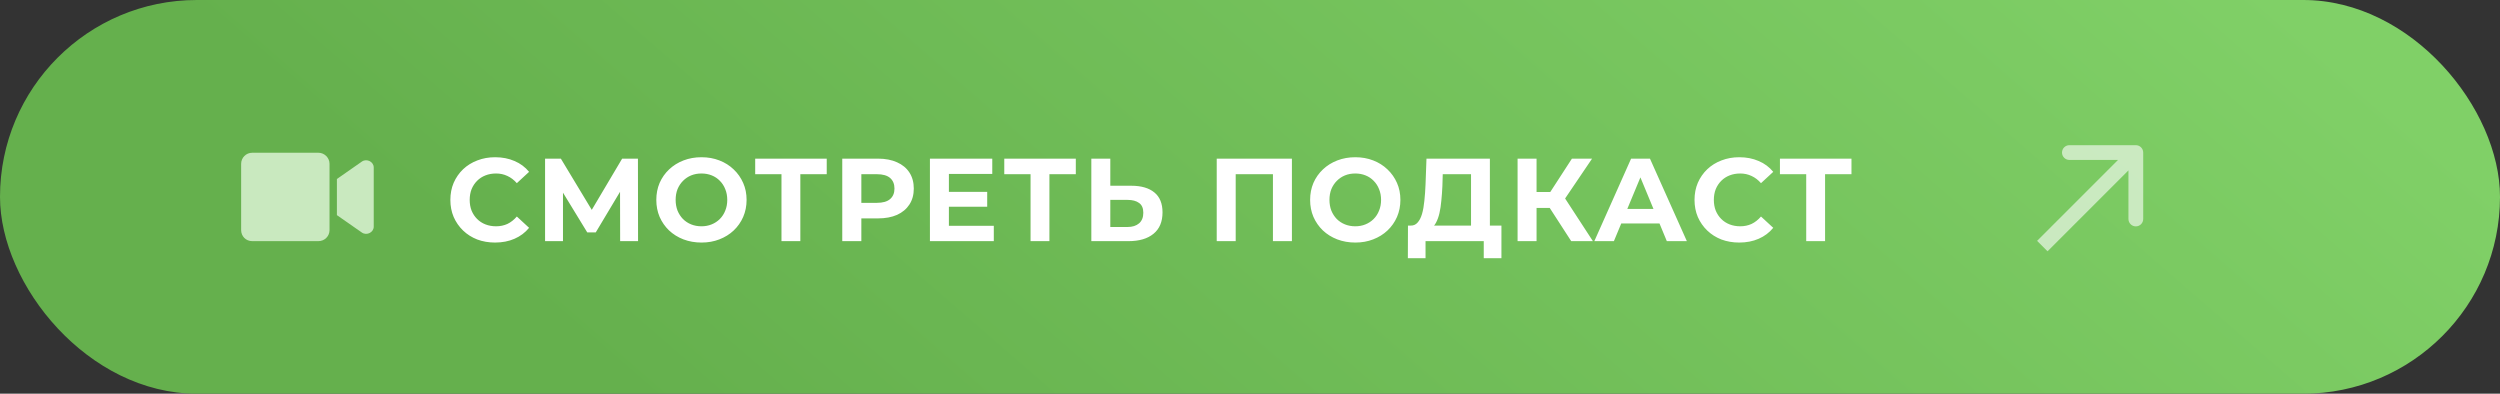 <?xml version="1.0" encoding="UTF-8"?> <svg xmlns="http://www.w3.org/2000/svg" width="508" height="80" viewBox="0 0 508 80" fill="none"><rect x="0" y="0" width="508" height="80" fill="#333333" stroke="none"/><rect width="508" height="80" rx="40" fill="url(#paint0_linear_110_40)"></rect><path d="M100.59 49.287C99.297 49.287 98.092 49.08 96.974 48.665C95.873 48.234 94.915 47.627 94.1 46.845C93.286 46.062 92.648 45.144 92.185 44.091C91.738 43.037 91.514 41.88 91.514 40.618C91.514 39.357 91.738 38.199 92.185 37.146C92.648 36.092 93.286 35.174 94.1 34.392C94.931 33.609 95.897 33.011 96.998 32.596C98.1 32.164 99.305 31.949 100.614 31.949C102.067 31.949 103.376 32.205 104.542 32.715C105.723 33.21 106.713 33.945 107.511 34.919L105.021 37.218C104.446 36.563 103.807 36.076 103.105 35.757C102.402 35.422 101.636 35.254 100.806 35.254C100.024 35.254 99.305 35.382 98.651 35.637C97.996 35.892 97.429 36.26 96.95 36.739C96.471 37.218 96.096 37.784 95.825 38.439C95.569 39.093 95.442 39.82 95.442 40.618C95.442 41.416 95.569 42.143 95.825 42.797C96.096 43.452 96.471 44.019 96.95 44.498C97.429 44.977 97.996 45.344 98.651 45.599C99.305 45.855 100.024 45.983 100.806 45.983C101.636 45.983 102.402 45.823 103.105 45.504C103.807 45.168 104.446 44.665 105.021 43.995L107.511 46.294C106.713 47.268 105.723 48.01 104.542 48.521C103.376 49.032 102.059 49.287 100.59 49.287ZM110.758 49V32.236H113.967L121.104 44.067H119.404L126.42 32.236H129.629L129.653 49H126.013L125.989 37.816H126.684L121.056 47.228H119.332L113.584 37.816H114.398V49H110.758ZM142.559 49.287C141.234 49.287 140.004 49.072 138.871 48.641C137.753 48.21 136.779 47.603 135.949 46.821C135.135 46.038 134.496 45.12 134.033 44.067C133.586 43.013 133.363 41.864 133.363 40.618C133.363 39.373 133.586 38.223 134.033 37.17C134.496 36.116 135.143 35.198 135.973 34.416C136.803 33.633 137.777 33.027 138.895 32.596C140.012 32.164 141.226 31.949 142.535 31.949C143.86 31.949 145.073 32.164 146.175 32.596C147.292 33.027 148.258 33.633 149.073 34.416C149.903 35.198 150.549 36.116 151.012 37.17C151.475 38.207 151.707 39.357 151.707 40.618C151.707 41.864 151.475 43.021 151.012 44.091C150.549 45.144 149.903 46.062 149.073 46.845C148.258 47.611 147.292 48.21 146.175 48.641C145.073 49.072 143.868 49.287 142.559 49.287ZM142.535 45.983C143.285 45.983 143.972 45.855 144.594 45.599C145.233 45.344 145.792 44.977 146.271 44.498C146.75 44.019 147.117 43.452 147.372 42.797C147.644 42.143 147.779 41.416 147.779 40.618C147.779 39.82 147.644 39.093 147.372 38.439C147.117 37.784 146.75 37.218 146.271 36.739C145.808 36.26 145.257 35.892 144.618 35.637C143.98 35.382 143.285 35.254 142.535 35.254C141.784 35.254 141.09 35.382 140.451 35.637C139.829 35.892 139.278 36.26 138.799 36.739C138.32 37.218 137.945 37.784 137.673 38.439C137.418 39.093 137.29 39.82 137.29 40.618C137.29 41.401 137.418 42.127 137.673 42.797C137.945 43.452 138.312 44.019 138.775 44.498C139.254 44.977 139.813 45.344 140.451 45.599C141.09 45.855 141.784 45.983 142.535 45.983ZM158.796 49V34.511L159.682 35.398H153.456V32.236H167.992V35.398H161.766L162.628 34.511V49H158.796ZM171.147 49V32.236H178.403C179.904 32.236 181.197 32.484 182.282 32.979C183.368 33.458 184.206 34.152 184.797 35.062C185.388 35.972 185.683 37.058 185.683 38.319C185.683 39.565 185.388 40.642 184.797 41.552C184.206 42.462 183.368 43.165 182.282 43.66C181.197 44.139 179.904 44.378 178.403 44.378H173.302L175.026 42.63V49H171.147ZM175.026 43.061L173.302 41.217H178.187C179.385 41.217 180.279 40.961 180.87 40.451C181.46 39.94 181.756 39.229 181.756 38.319C181.756 37.393 181.46 36.675 180.87 36.164C180.279 35.653 179.385 35.398 178.187 35.398H173.302L175.026 33.553V43.061ZM192.529 38.99H200.6V42.007H192.529V38.99ZM192.816 45.887H201.941V49H188.961V32.236H201.629V35.35H192.816V45.887ZM209.409 49V34.511L210.295 35.398H204.068V32.236H218.605V35.398H212.378L213.241 34.511V49H209.409ZM229.878 37.744C231.905 37.744 233.47 38.199 234.571 39.109C235.673 40.004 236.224 41.353 236.224 43.157C236.224 45.072 235.609 46.525 234.38 47.515C233.167 48.505 231.482 49 229.327 49H221.759V32.236H225.615V37.744H229.878ZM229.111 46.126C230.101 46.126 230.884 45.879 231.458 45.384C232.033 44.889 232.32 44.17 232.32 43.228C232.32 42.303 232.033 41.64 231.458 41.241C230.899 40.826 230.117 40.618 229.111 40.618H225.615V46.126H229.111ZM247.238 49V32.236H262.517V49H258.661V34.511L259.547 35.398H250.207L251.093 34.511V49H247.238ZM275.413 49.287C274.088 49.287 272.859 49.072 271.725 48.641C270.608 48.21 269.634 47.603 268.804 46.821C267.989 46.038 267.351 45.12 266.888 44.067C266.441 43.013 266.217 41.864 266.217 40.618C266.217 39.373 266.441 38.223 266.888 37.17C267.351 36.116 267.997 35.198 268.827 34.416C269.658 33.633 270.632 33.027 271.749 32.596C272.867 32.164 274.08 31.949 275.389 31.949C276.714 31.949 277.928 32.164 279.029 32.596C280.147 33.027 281.113 33.633 281.927 34.416C282.757 35.198 283.404 36.116 283.867 37.17C284.33 38.207 284.561 39.357 284.561 40.618C284.561 41.864 284.33 43.021 283.867 44.091C283.404 45.144 282.757 46.062 281.927 46.845C281.113 47.611 280.147 48.21 279.029 48.641C277.928 49.072 276.722 49.287 275.413 49.287ZM275.389 45.983C276.14 45.983 276.826 45.855 277.449 45.599C278.087 45.344 278.646 44.977 279.125 44.498C279.604 44.019 279.971 43.452 280.227 42.797C280.498 42.143 280.634 41.416 280.634 40.618C280.634 39.82 280.498 39.093 280.227 38.439C279.971 37.784 279.604 37.218 279.125 36.739C278.662 36.26 278.111 35.892 277.473 35.637C276.834 35.382 276.14 35.254 275.389 35.254C274.639 35.254 273.944 35.382 273.306 35.637C272.683 35.892 272.132 36.26 271.653 36.739C271.174 37.218 270.799 37.784 270.528 38.439C270.272 39.093 270.145 39.82 270.145 40.618C270.145 41.401 270.272 42.127 270.528 42.797C270.799 43.452 271.166 44.019 271.629 44.498C272.108 44.977 272.667 45.344 273.306 45.599C273.944 45.855 274.639 45.983 275.389 45.983ZM298.913 47.276V35.398H293.165L293.093 37.84C293.045 38.878 292.973 39.86 292.878 40.786C292.798 41.712 292.67 42.558 292.494 43.324C292.319 44.075 292.087 44.713 291.8 45.24C291.529 45.767 291.185 46.142 290.77 46.366L286.627 45.839C287.202 45.855 287.673 45.655 288.04 45.24C288.423 44.825 288.727 44.242 288.95 43.492C289.174 42.726 289.333 41.832 289.429 40.81C289.541 39.788 289.621 38.678 289.669 37.481L289.86 32.236H302.744V47.276H298.913ZM286.076 52.472L286.1 45.839H305.091V52.472H301.499V49H289.669V52.472H286.076ZM319.27 49L314.049 40.929L317.186 39.038L323.676 49H319.27ZM308.373 49V32.236H312.229V49H308.373ZM311.103 42.247V39.014H316.947V42.247H311.103ZM317.545 41.049L313.977 40.618L319.413 32.236H323.508L317.545 41.049ZM323.969 49L331.441 32.236H335.273L342.768 49H338.697L332.567 34.2H334.099L327.945 49H323.969ZM327.705 45.408L328.735 42.462H337.356L338.41 45.408H327.705ZM353.403 49.287C352.11 49.287 350.904 49.08 349.787 48.665C348.685 48.234 347.727 47.627 346.913 46.845C346.099 46.062 345.46 45.144 344.997 44.091C344.55 43.037 344.327 41.88 344.327 40.618C344.327 39.357 344.55 38.199 344.997 37.146C345.46 36.092 346.099 35.174 346.913 34.392C347.743 33.609 348.709 33.011 349.811 32.596C350.912 32.164 352.118 31.949 353.427 31.949C354.88 31.949 356.189 32.205 357.354 32.715C358.536 33.21 359.526 33.945 360.324 34.919L357.833 37.218C357.259 36.563 356.62 36.076 355.917 35.757C355.215 35.422 354.449 35.254 353.618 35.254C352.836 35.254 352.118 35.382 351.463 35.637C350.809 35.892 350.242 36.26 349.763 36.739C349.284 37.218 348.909 37.784 348.637 38.439C348.382 39.093 348.254 39.82 348.254 40.618C348.254 41.416 348.382 42.143 348.637 42.797C348.909 43.452 349.284 44.019 349.763 44.498C350.242 44.977 350.809 45.344 351.463 45.599C352.118 45.855 352.836 45.983 353.618 45.983C354.449 45.983 355.215 45.823 355.917 45.504C356.62 45.168 357.259 44.665 357.833 43.995L360.324 46.294C359.526 47.268 358.536 48.01 357.354 48.521C356.189 49.032 354.872 49.287 353.403 49.287ZM367.023 49V34.511L367.909 35.398H361.683V32.236H376.219V35.398H369.993L370.855 34.511V49H367.023Z" fill="white"></path><path d="M435.5 31C435.5 30.172 434.828 29.5 434 29.5H420.5C419.672 29.5 419 30.172 419 31C419 31.828 419.672 32.5 420.5 32.5L432.5 32.5V44.5C432.5 45.328 433.172 46 434 46C434.828 46 435.5 45.328 435.5 44.5V31ZM416.061 51.061L435.061 32.061L432.939 29.939L413.939 48.939L416.061 51.061Z" fill="white" fill-opacity="0.6"></path><path d="M66.961 33.284V46.755C66.961 48.018 65.932 49 64.716 49H51.245C49.982 49 49 48.018 49 46.755V33.284C49 32.068 49.982 31.039 51.245 31.039H64.716C65.932 31.039 66.961 32.068 66.961 33.284ZM75.942 34.032V46.053C75.942 47.223 74.538 47.924 73.556 47.269L68.458 43.715V36.371L73.556 32.816C74.538 32.161 75.942 32.863 75.942 34.032Z" fill="#C9E9BF"></path><defs><linearGradient id="paint0_linear_110_40" x1="132.826" y1="84.8" x2="317.005" y2="-127.559" gradientUnits="userSpaceOnUse"><stop stop-color="#65B04D"></stop><stop offset="1" stop-color="#80D067"></stop></linearGradient></defs></svg> 